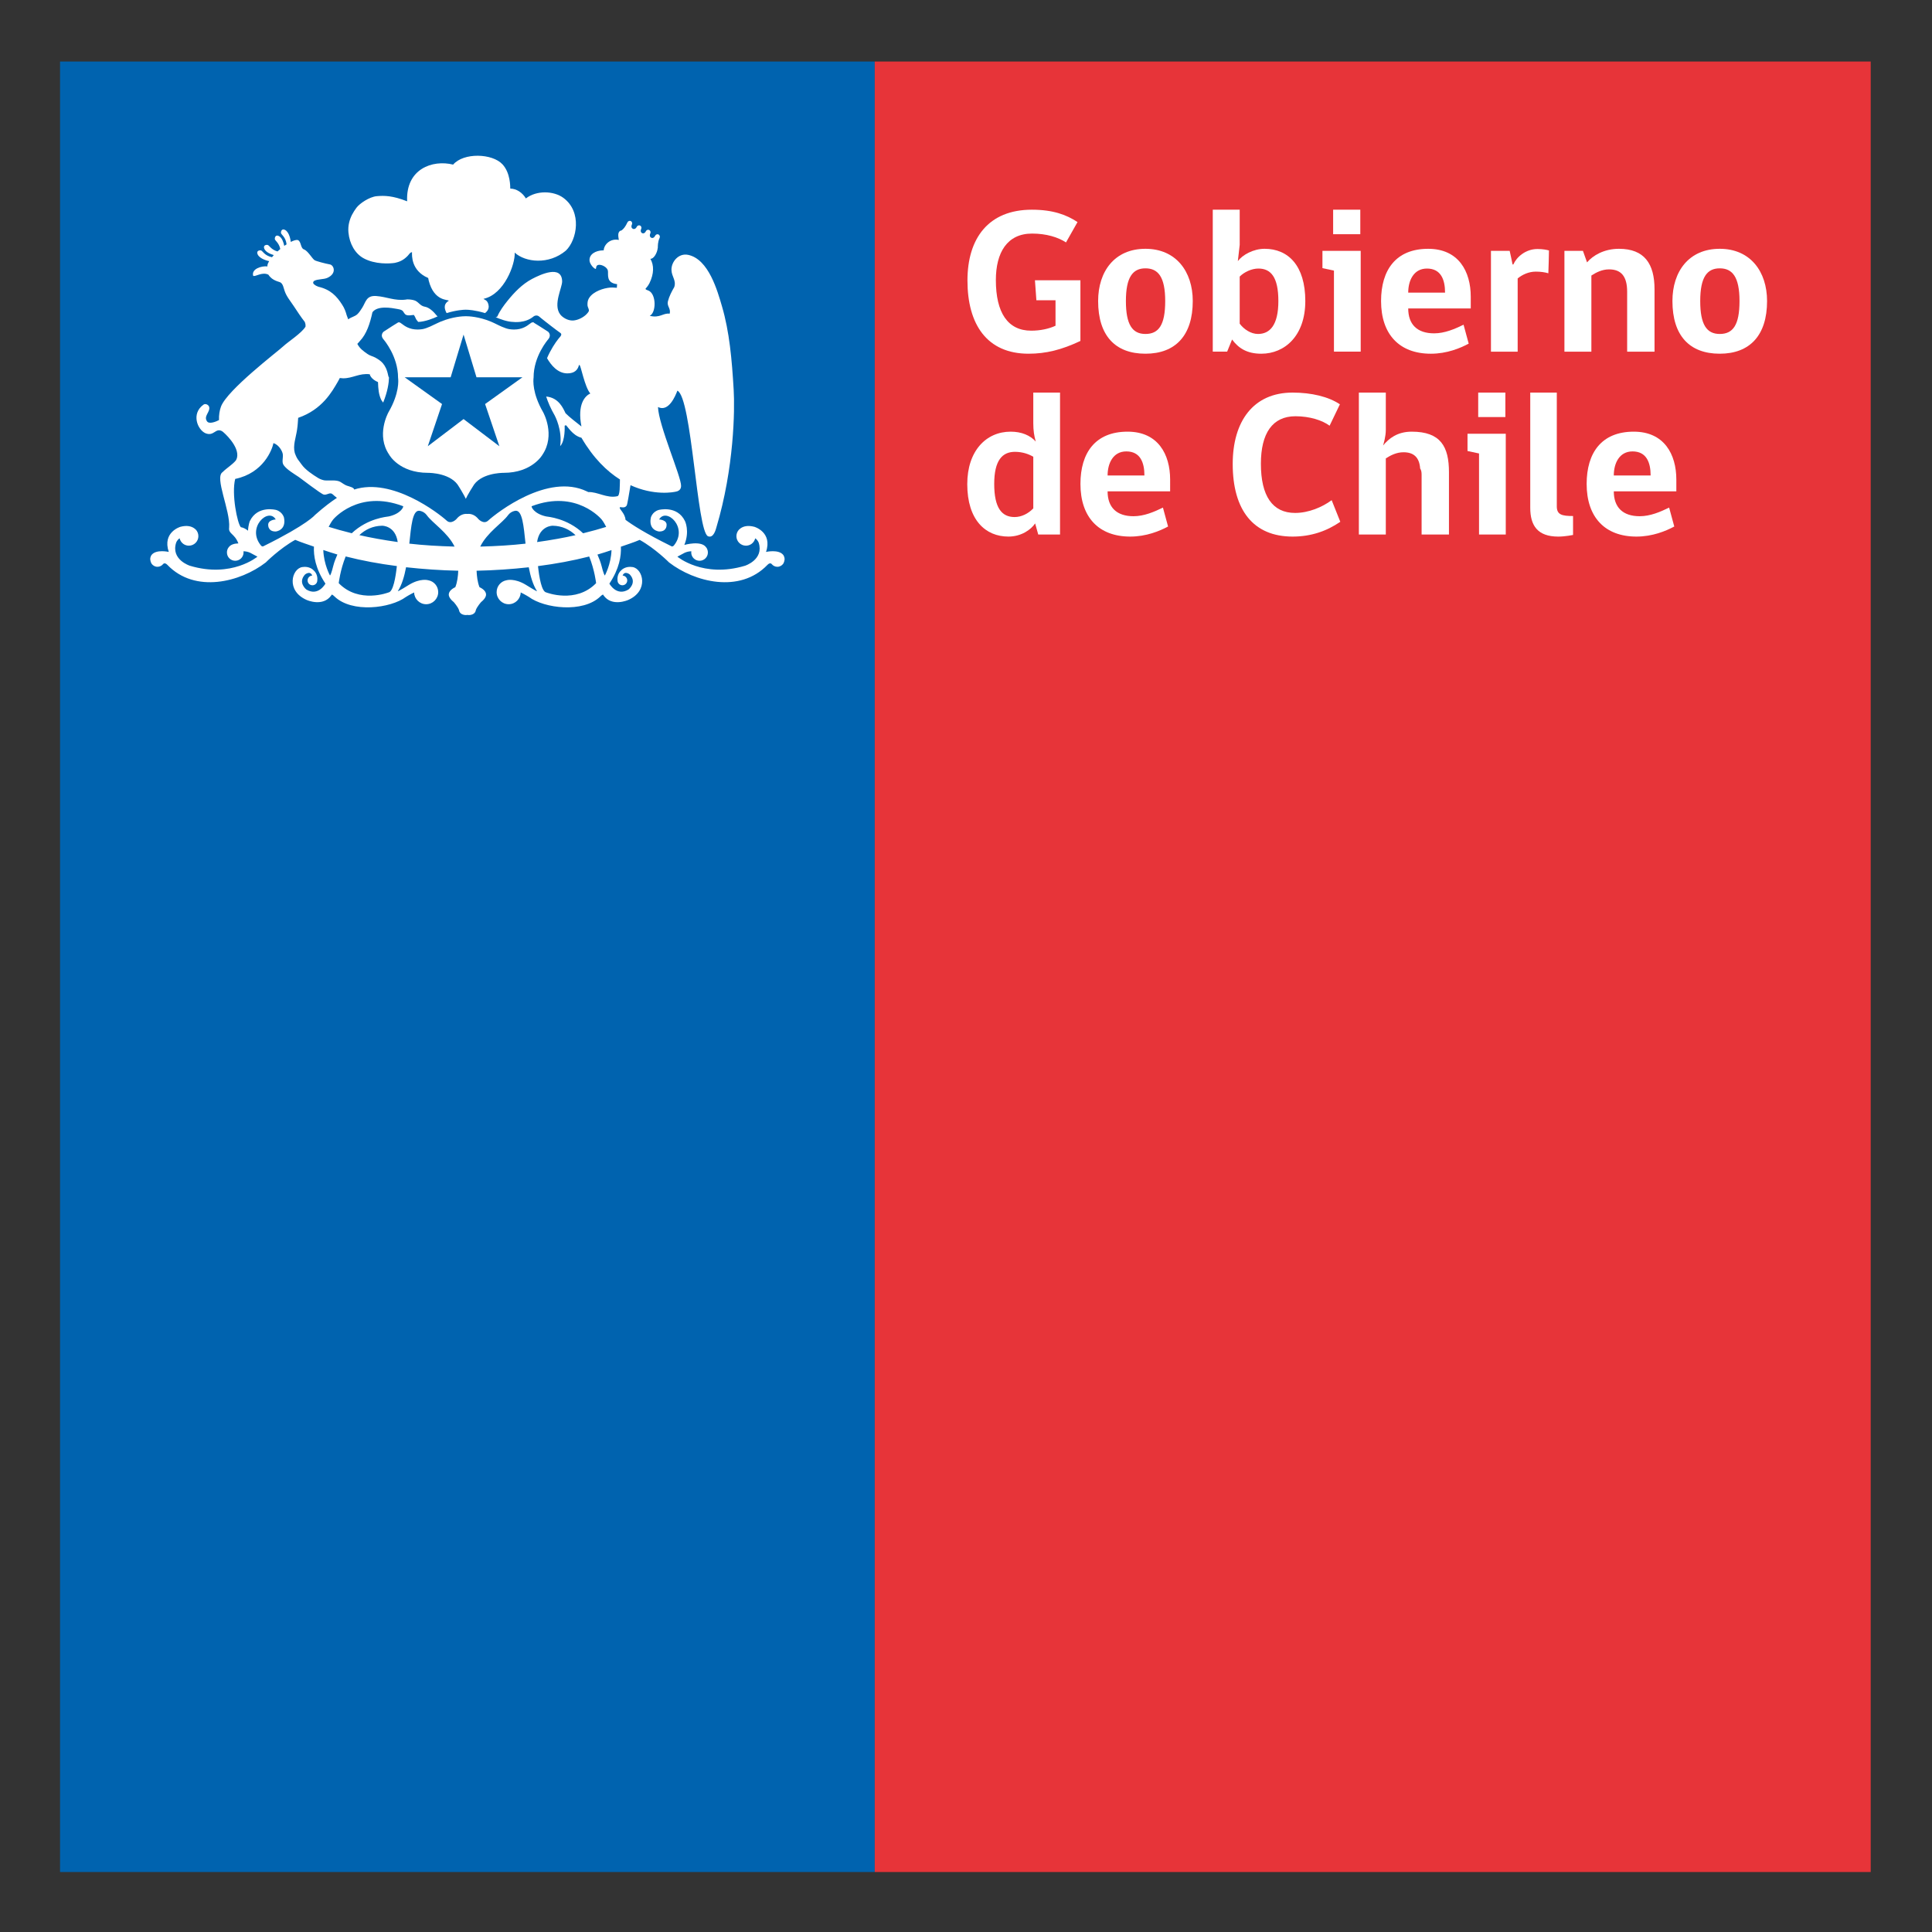 <svg xmlns:dc="http://purl.org/dc/elements/1.1/" xmlns:cc="http://creativecommons.org/ns#" xmlns:rdf="http://www.w3.org/1999/02/22-rdf-syntax-ns#" xmlns:svg="http://www.w3.org/2000/svg" xmlns="http://www.w3.org/2000/svg" xmlns:sodipodi="http://sodipodi.sourceforge.net/DTD/sodipodi-0.dtd" xmlns:inkscape="http://www.inkscape.org/namespaces/inkscape" width="320" height="320" id="svg2" xml:space="preserve" sodipodi:docname="Logo_Gobierno_de_Chile_Simplificado.svg" inkscape:version="0.92.1 r15371"><rect width="100%" height="100%" fill="#333333" stroke="none"/>    <defs id="defs6">    <clipPath id="clipPath50">      <path d="M 0,0 612,0 612,792 0,792 0,0 z" id="path52"></path>    </clipPath>    <clipPath id="clipPath74">      <path d="M 0,0 612,0 612,792 0,792 0,0 z" id="path76"></path>    </clipPath>    <clipPath id="clipPath158">      <path d="M 0,0 612,0 612,792 0,792 0,0 z" id="path160"></path>    </clipPath>    <clipPath id="clipPath182">      <path d="M 0,0 612,0 612,792 0,792 0,0 z" id="path184"></path>    </clipPath>    <clipPath id="clipPath210">      <path d="M 0,0 612,0 612,792 0,792 0,0 z" id="path212"></path>    </clipPath>    <clipPath id="clipPath242">      <path d="M 0,0 612,0 612,792 0,792 0,0 z" id="path244"></path>    </clipPath>    <clipPath id="clipPath18">      <path d="M 0,566.929 H 795.987 V 0 H 0 Z" id="path16" inkscape:connector-curvature="0"></path>    </clipPath>    <clipPath id="clipPath18-5">      <path d="M 0,566.929 H 795.987 V 0 H 0 Z" id="path16-6" inkscape:connector-curvature="0"></path>    </clipPath>  </defs>  <g id="g12-2" transform="matrix(1.058,0,0,-1.058,-154.978,460.048)">    <g id="g14" clip-path="url(#clipPath18-5)">      <g id="g20" transform="translate(485.981,316.379)"></g>      <g id="g24" transform="translate(524.653,316.94)"></g>      <g id="g30" transform="translate(553.907,316.94)"></g>      <g id="g34" transform="translate(580.361,316.94)"></g>      <g id="g38" transform="translate(619.928,316.94)"></g>      <g id="g42" transform="translate(657.869,348.997)"></g>      <g id="g46" transform="translate(492.258,264.722)"></g>      <g id="g50" transform="translate(517.702,296.107)"></g>      <g id="g54-1" transform="translate(552.731,264.161)"></g>      <g id="g58-5" transform="translate(569.993,264.722)"></g>      <g id="g62-2" transform="translate(630.97,264.722)"></g>      <g id="g66" transform="translate(659.721,296.779)"></g>      <g id="g70" transform="translate(690.714,264.161)"></g>      <g id="g74" transform="translate(484.748,244.111)"></g>      <g id="g78-0" transform="translate(508.792,244.559)"></g>      <g id="g82-7" transform="translate(542.307,244.391)"></g>      <g id="g86-9" transform="translate(580.866,244.559)"></g>      <g id="g90-0" transform="translate(611.86,211.942)"></g>      <path d="M 283.422,141.762 H 155.883 v 283.434 h 127.539 z" style="fill:#0063af;fill-opacity:1;fill-rule:nonzero;stroke:none" id="path94" inkscape:connector-curvature="0"></path>      <path d="M 439.344,141.762 H 283.422 v 283.434 h 155.922 z" style="fill:#e73439;fill-opacity:1;fill-rule:nonzero;stroke:none" id="path96" inkscape:connector-curvature="0"></path>      <g id="g98-1" transform="translate(315.622,381.452)">        <path d="m 0,0 c -2.932,-1.385 -5.38,-1.998 -8.116,-1.998 -6.505,0 -9.567,4.573 -9.567,11.466 0,6.6 3.287,11.079 10.081,11.079 3.319,0 5.443,-0.805 7.15,-1.935 l -1.805,-3.187 c -1.223,0.804 -3.058,1.385 -5.311,1.385 -3.896,0 -5.668,-2.962 -5.668,-7.278 0,-5.12 1.867,-7.924 5.537,-7.924 1.417,0 2.771,0.291 3.802,0.774 V 6.374 H -6.893 L -7.118,9.5 H 0 Z" style="fill:#ffffff;fill-opacity:1;fill-rule:nonzero;stroke:none" id="path100" inkscape:connector-curvature="0"></path>      </g>      <g id="g102-0" transform="translate(328.897,387.699)">        <path d="m 0,0 c 0,3.799 -1.128,5.12 -3.095,5.12 -1.964,0 -3.058,-1.352 -3.058,-5.12 0,-3.672 0.998,-5.154 3.058,-5.154 C -1.03,-5.154 0,-3.77 0,0 m 4.314,0 c 0,-5.378 -2.706,-8.245 -7.409,-8.245 -4.732,0 -7.406,2.835 -7.406,8.245 0,4.638 2.575,8.18 7.406,8.18 4.769,0 7.409,-3.542 7.409,-8.18" style="fill:#ffffff;fill-opacity:1;fill-rule:nonzero;stroke:none" id="path104" inkscape:connector-curvature="0"></path>      </g>      <g id="g106-1" transform="translate(340.559,384.156)">        <path d="m 0,0 c 0.645,-0.869 1.74,-1.61 2.866,-1.61 1.836,0 3.187,1.352 3.187,5.153 0,3.768 -1.19,5.088 -3.123,5.088 C 1.866,8.631 0.707,8.083 0,7.375 Z m -0.291,9.79 c 0.71,0.967 2.418,1.933 4.189,1.933 3.702,0 6.373,-2.641 6.373,-8.18 0,-5.442 -3.22,-8.246 -6.889,-8.246 -2.252,0 -3.576,0.869 -4.574,2.224 l -0.773,-1.9 H -4.217 V 17.843 H 0 v -5.51 z" style="fill:#ffffff;fill-opacity:1;fill-rule:nonzero;stroke:none" id="path108" inkscape:connector-curvature="0"></path>      </g>      <path d="m 355.186,401.999 h 4.253 v -3.834 h -4.253 z m 0.128,-22.222 v 12.687 l -1.802,0.387 v 2.707 h 5.989 v -15.781 z" style="fill:#ffffff;fill-opacity:1;fill-rule:nonzero;stroke:none" id="path110" inkscape:connector-curvature="0"></path>      <g id="g112" transform="translate(369.873,392.786)">        <path d="M 0,0 C -2.096,0 -2.932,-1.899 -2.932,-3.77 H 2.834 C 2.834,-1.74 2.188,0 0,0 m -2.932,-6.247 c 0,-2.513 1.416,-3.896 4.057,-3.896 1.642,0 3.221,0.675 4.606,1.351 l 0.805,-2.962 c -1.321,-0.71 -3.412,-1.579 -5.925,-1.579 -4.928,0 -7.794,3.029 -7.794,8.246 0,4.861 2.319,8.178 7.374,8.178 4.768,0 6.667,-3.54 6.667,-7.503 v -1.835 z" style="fill:#ffffff;fill-opacity:1;fill-rule:nonzero;stroke:none" id="path114" inkscape:connector-curvature="0"></path>      </g>      <g id="g116" transform="translate(388.878,392.046)">        <path d="m 0,0 c -0.517,0.161 -1.225,0.259 -1.964,0.259 -1.13,0 -2.128,-0.485 -2.839,-1.066 V -12.27 H -8.985 V 3.511 h 2.929 c 0.161,-0.742 0.323,-1.417 0.452,-2.127 h 0.126 c 0.485,1.129 1.902,2.415 3.77,2.415 0.837,0 1.45,-0.126 1.805,-0.226 C 0.062,2.382 0.062,1.191 0,0" style="fill:#ffffff;fill-opacity:1;fill-rule:nonzero;stroke:none" id="path118" inkscape:connector-curvature="0"></path>      </g>      <g id="g120" transform="translate(401.215,379.776)">        <path d="m 0,0 v 9.371 c 0,2.383 -0.901,3.51 -2.835,3.51 -1.093,0 -2.026,-0.481 -2.766,-0.965 V 0 H -9.82 v 15.781 h 2.898 l 0.643,-1.804 c 0.904,1.063 2.642,2.125 4.991,2.125 3.995,0 5.574,-2.349 5.574,-6.344 L 4.286,0 Z" style="fill:#ffffff;fill-opacity:1;fill-rule:nonzero;stroke:none" id="path122" inkscape:connector-curvature="0"></path>      </g>      <g id="g124" transform="translate(418.805,387.699)">        <path d="M 0,0 C 0,3.799 -1.128,5.12 -3.093,5.12 -5.059,5.12 -6.15,3.768 -6.15,0 c 0,-3.672 0.995,-5.154 3.057,-5.154 C -1.03,-5.154 0,-3.77 0,0 m 4.314,0 c 0,-5.378 -2.706,-8.245 -7.407,-8.245 -4.734,0 -7.408,2.835 -7.408,8.245 0,4.638 2.577,8.18 7.408,8.18 4.766,0 7.407,-3.542 7.407,-8.18" style="fill:#ffffff;fill-opacity:1;fill-rule:nonzero;stroke:none" id="path126" inkscape:connector-curvature="0"></path>      </g>      <g id="g128" transform="translate(308.245,363.319)">        <path d="m 0,0 c -0.645,0.388 -1.644,0.775 -2.866,0.775 -1.997,0 -3.251,-1.353 -3.251,-5.026 0,-3.767 1.188,-5.185 3.187,-5.185 1.066,0 2.124,0.517 2.93,1.355 z M 0.388,2.384 C 0.13,3.286 0,4.092 0,5.282 v 4.767 h 4.187 v -22.22 H 0.775 l -0.484,1.738 c -0.643,-0.966 -2.155,-2.06 -4.187,-2.06 -3.572,0 -6.44,2.576 -6.44,8.21 0,5.22 2.963,8.214 6.793,8.214 1.709,0 3.06,-0.578 3.931,-1.547" style="fill:#ffffff;fill-opacity:1;fill-rule:nonzero;stroke:none" id="path130" inkscape:connector-curvature="0"></path>      </g>      <g id="g132" transform="translate(322.81,364.159)">        <path d="M 0,0 C -2.095,0 -2.932,-1.9 -2.932,-3.771 H 2.833 C 2.833,-1.741 2.188,0 0,0 m -2.932,-6.25 c 0,-2.511 1.416,-3.896 4.057,-3.896 1.642,0 3.221,0.675 4.606,1.35 l 0.805,-2.961 c -1.321,-0.708 -3.412,-1.577 -5.925,-1.577 -4.928,0 -7.794,3.027 -7.794,8.244 0,4.862 2.32,8.181 7.375,8.181 4.767,0 6.666,-3.543 6.666,-7.503 V -6.25 Z" style="fill:#ffffff;fill-opacity:1;fill-rule:nonzero;stroke:none" id="path134" inkscape:connector-curvature="0"></path>      </g>      <g id="g136" transform="translate(348.839,350.825)">        <path d="m 0,0 c -6.12,0 -9.374,4.121 -9.374,11.367 0,6.669 3.221,11.176 9.374,11.176 2.962,0 5.634,-0.644 7.406,-1.835 l -1.611,-3.35 c -1.128,0.837 -3.091,1.481 -5.346,1.481 -3.606,0 -5.411,-2.673 -5.411,-7.438 0,-5.025 1.805,-7.699 5.35,-7.699 2.122,0 4.248,0.904 5.729,1.996 L 7.469,2.316 C 5.312,0.837 2.865,0 0,0" style="fill:#ffffff;fill-opacity:1;fill-rule:nonzero;stroke:none" id="path138" inkscape:connector-curvature="0"></path>      </g>      <g id="g140" transform="translate(359.214,351.148)">        <path d="m 0,0 v 22.22 h 4.219 v -5.828 c 0,-1.097 -0.356,-2.19 -0.42,-2.449 0.902,1.096 2.223,2.159 4.477,2.159 4.538,0 5.829,-2.352 5.829,-6.345 V 0 H 9.823 v 9.37 c 0,0.42 -0.066,0.739 -0.228,0.966 -0.127,1.772 -1.029,2.542 -2.611,2.542 -1.091,0 -2.025,-0.481 -2.765,-0.962 L 4.219,0 Z" style="fill:#ffffff;fill-opacity:1;fill-rule:nonzero;stroke:none" id="path142" inkscape:connector-curvature="0"></path>      </g>      <path d="m 377.897,373.368 h 4.253 v -3.831 h -4.253 z m 0.13,-22.22 v 12.688 l -1.804,0.384 v 2.707 h 5.989 v -15.779 z" style="fill:#ffffff;fill-opacity:1;fill-rule:nonzero;stroke:none" id="path144-0" inkscape:connector-curvature="0"></path>      <g id="g146-8" transform="translate(386.045,355.333)">        <path d="M 0,0 V 18.034 H 4.156 V 0.226 c 0,-1.32 0.807,-1.514 2.545,-1.514 v -2.965 c 0,0 -1.223,-0.256 -2.319,-0.256 C 1.162,-4.509 0,-2.801 0,0" style="fill:#ffffff;fill-opacity:1;fill-rule:nonzero;stroke:none" id="path148-3" inkscape:connector-curvature="0"></path>      </g>      <g id="g150-2" transform="translate(402.057,364.159)">        <path d="M 0,0 C -2.096,0 -2.933,-1.9 -2.933,-3.771 H 2.834 C 2.834,-1.741 2.188,0 0,0 m -2.933,-6.25 c 0,-2.511 1.416,-3.896 4.058,-3.896 1.641,0 3.221,0.675 4.605,1.35 l 0.805,-2.961 c -1.318,-0.708 -3.412,-1.577 -5.925,-1.577 -4.927,0 -7.793,3.027 -7.793,8.244 0,4.862 2.319,8.181 7.374,8.181 4.768,0 6.667,-3.543 6.667,-7.503 V -6.25 Z" style="fill:#ffffff;fill-opacity:1;fill-rule:nonzero;stroke:none" id="path152-2" inkscape:connector-curvature="0"></path>      </g>      <g id="g154-5" transform="translate(305.496,165.347)"></g>      <g id="g158" transform="translate(319.033,162.237)"></g>      <g id="g162-6" transform="translate(327.892,159.544)"></g>      <g id="g168" transform="translate(353.028,157.025)"></g>      <g id="g172" transform="translate(355.184,159.399)"></g>      <g id="g176" transform="translate(222.416,385.811)">        <path d="m 0,0 c 0.283,0.23 0.873,0.739 0.396,1.7 -0.229,0.45 -0.827,0.493 -0.567,0.549 3.203,0.752 4.915,5.426 4.817,7.219 1.645,-1.519 5.34,-1.952 8.019,0.327 1.732,1.666 2.566,6.046 -0.395,8.242 -1.513,1.118 -4.197,1.216 -5.877,-0.083 -0.532,0.894 -1.454,1.531 -2.442,1.537 -0.014,0.313 0.041,2.422 -1.21,3.79 -1.601,1.745 -6.104,1.876 -7.737,-0.034 -3.235,0.812 -7.434,-0.681 -7.2,-5.745 -2.272,0.897 -3.573,0.911 -4.774,0.802 -1.13,-0.108 -2.639,-1.117 -3.16,-1.81 -0.241,-0.308 -0.509,-0.741 -0.705,-1.117 -0.368,-0.729 -0.653,-1.685 -0.549,-2.749 0.169,-1.802 1.056,-3.319 2.365,-4.039 1.805,-0.988 4.092,-0.855 4.909,-0.725 0.626,0.138 1.299,0.366 2.011,1.111 0.208,0.213 0.362,0.554 0.667,0.558 -0.007,-0.457 -0.171,-2.885 2.536,-4.038 0.013,-0.116 0.052,-0.227 0.079,-0.401 0.856,-3.341 3.105,-2.928 3.14,-3.16 -0.995,-0.604 -0.574,-1.48 -0.338,-1.932 1.52,0.467 2.648,0.531 3.007,0.531 C -2.65,0.533 -1.523,0.469 0,0" style="fill:#ffffff;fill-opacity:1;fill-rule:nonzero;stroke:none" id="path178" inkscape:connector-curvature="0"></path>      </g>      <g id="g180-0" transform="translate(228.264,375.758)">        <path d="m 0,0 -5.84,-4.183 2.235,-6.605 -5.605,4.252 -5.6,-4.252 2.231,6.605 -5.838,4.179 -0.021,0.008 h 7.205 L -9.21,6.69 -7.187,0.004 H 0.014 Z M 1.753,-0.031 C 1.743,3.318 4.004,5.907 4.034,5.94 4.279,6.218 4.307,6.478 4.289,6.659 4.244,6.97 4.004,7.178 3.955,7.184 3.309,7.621 1.859,8.508 1.859,8.508 L 1.743,8.61 H 1.619 C 1.461,8.61 1.342,8.516 1.143,8.366 0.741,8.058 -0.004,7.481 -1.307,7.481 c -0.23,0 -0.466,0.022 -0.718,0.055 -0.68,0.095 -1.822,0.677 -1.822,0.677 -0.373,0.194 -0.838,0.397 -1.027,0.483 l -0.083,0.033 c -1.867,0.774 -3.455,0.837 -3.899,0.837 -0.443,0 -2.033,-0.063 -3.904,-0.837 l -0.087,-0.033 c -0.096,-0.045 -0.269,-0.123 -0.467,-0.214 l -1.138,-0.539 c -0.382,-0.167 -0.87,-0.356 -1.244,-0.407 -0.244,-0.033 -0.48,-0.055 -0.716,-0.055 -1.298,0 -2.046,0.577 -2.451,0.885 -0.199,0.15 -0.324,0.244 -0.472,0.244 L -19.45,8.599 -19.517,8.554 C -19.525,8.552 -21.004,7.639 -21.619,7.214 -21.717,7.17 -21.953,6.972 -22,6.654 c -0.02,-0.176 0.004,-0.436 0.256,-0.714 0.09,-0.112 2.286,-2.658 2.28,-6.022 0.057,-0.382 0.225,-2.403 -1.495,-5.374 -0.081,-0.151 -1.974,-3.61 0.097,-6.645 0.009,-0.029 1.558,-2.852 6.084,-2.852 0.369,0 3.71,-0.062 4.861,-2.198 0.049,-0.085 0.586,-0.939 0.799,-1.36 l 0.262,-0.512 0.253,0.512 c 0.219,0.415 0.746,1.263 0.825,1.381 1.131,2.115 4.472,2.177 4.844,2.177 4.462,0 6.057,2.809 6.057,2.809 2.121,3.109 0.135,6.67 0.121,6.688 -1.716,2.971 -1.55,4.992 -1.491,5.425" style="fill:#ffffff;fill-opacity:1;fill-rule:nonzero;stroke:none" id="path182" inkscape:connector-curvature="0"></path>      </g>      <g id="g184" transform="translate(241.169,344.725)">        <path d="m 0,0 c -0.217,0.264 -0.504,1.476 -0.504,1.476 -0.169,0.68 -0.413,1.242 -0.651,1.808 0.747,0.208 1.469,0.462 2.201,0.7 C 0.968,1.731 0,0 0,0 m -9.158,-2.646 c -0.734,0.108 -1.117,2.369 -1.306,4.124 2.766,0.356 5.444,0.849 8.016,1.505 0.858,-2.133 1.082,-4.174 1.082,-4.174 -3.176,-3.268 -7.792,-1.455 -7.792,-1.455 M -8.162,7.8 C -6.67,7.776 -5.501,7.186 -4.585,6.322 -6.32,5.925 -8.356,5.557 -10.604,5.242 -10.228,7.829 -8.162,7.8 -8.162,7.8 m -3.274,3.061 C -4.416,13.529 -0.504,8.783 -0.504,8.783 -0.199,8.399 0.007,8.008 0.212,7.616 -0.766,7.308 -2.015,6.963 -3.4,6.617 -5.915,9 -8.947,9.201 -9.197,9.256 c -1.928,0.425 -2.385,1.558 -2.239,1.605 m -8.068,-6.327 c 1.085,2.219 3.46,3.683 4.343,4.903 0.498,0.685 1.23,0.708 1.23,0.708 1.017,0.01 1.224,-2.353 1.517,-5.151 -2.152,-0.248 -4.549,-0.395 -7.09,-0.46 M -30.61,4.996 c 0.295,2.798 0.501,5.159 1.517,5.149 0,0 0.731,-0.023 1.231,-0.708 0.878,-1.22 3.253,-2.684 4.339,-4.903 -2.538,0.067 -4.937,0.214 -7.087,0.462 m -3.218,4.26 C -34.079,9.201 -37.105,9 -39.619,6.623 c -1.386,0.349 -2.637,0.694 -3.615,1.003 0.204,0.388 0.407,0.777 0.71,1.157 0,0 3.915,4.746 10.936,2.078 0.138,-0.047 -0.309,-1.18 -2.24,-1.605 M -38.431,6.33 c 0.916,0.859 2.085,1.446 3.573,1.47 0,0 2.06,0.027 2.435,-2.554 -2.244,0.316 -4.275,0.685 -6.008,1.084 m 4.566,-8.976 c 0,0 -4.618,-1.813 -7.794,1.455 0,0 0.225,2.045 1.087,4.181 2.572,-0.656 5.247,-1.15 8.014,-1.506 -0.189,-1.757 -0.573,-4.022 -1.307,-4.13 m -8.659,4.122 c 0,0 -0.284,-1.212 -0.5,-1.476 0,0 -0.972,1.739 -1.051,3.998 0.734,-0.237 1.456,-0.495 2.206,-0.706 -0.24,-0.568 -0.486,-1.132 -0.655,-1.816 M -53.39,4.62 c 0,0 -0.215,-0.188 -0.452,0.095 -2.295,2.815 1.208,6.014 2.321,4.065 0,0 -1.317,-0.048 -1.172,-0.976 0,0 0.024,-0.961 1.208,-0.902 0,0 1.651,0.169 1.259,2.161 0,0 -0.212,0.897 -1.224,1.204 0,0 -2.89,0.785 -4.12,-1.729 0,0 -0.251,-0.602 -0.288,-1.516 -0.337,0.27 -0.715,0.483 -1.126,0.549 -0.541,0.57 -1.486,5.185 -0.882,7.556 4.422,0.925 5.785,4.577 5.99,5.611 0.895,-0.295 1.42,-1.326 1.463,-1.762 0.071,-0.598 -0.206,-1.22 0.144,-1.706 0.516,-0.718 1.661,-1.372 2.365,-1.848 0.238,-0.153 3.481,-2.662 3.897,-2.746 0.464,-0.097 0.746,0.248 1.15,0.177 0.144,-0.03 0.242,-0.134 0.353,-0.221 0,0 0.232,-0.234 0.562,-0.468 -0.85,-0.562 -1.959,-1.371 -3.425,-2.674 0,0 -1.122,-1.454 -8.023,-4.87 M 27.909,3.253 c -0.733,0.888 -2.673,0.446 -2.673,0.446 1.045,3.105 -1.825,3.932 -1.825,3.932 -1.028,0.271 -1.703,0.078 -2.141,-0.221 0,0 -0.02,-0.012 -0.032,-0.022 C 21.23,7.379 21.221,7.377 21.221,7.367 21.144,7.313 21.079,7.267 21.016,7.202 20.758,6.931 20.597,6.564 20.597,6.167 c 0,-0.821 0.673,-1.491 1.495,-1.491 0.319,0 0.614,0.101 0.858,0.268 0.295,0.211 0.511,0.527 0.591,0.886 0.402,-0.254 0.55,-0.696 0.55,-0.696 0.836,-2.647 -2.14,-3.597 -2.14,-3.597 -6.572,-1.974 -10.593,1.42 -10.593,1.42 l 1.15,0.614 c 0.395,0.175 0.757,0.227 1.041,0.227 -0.012,-0.053 -0.022,-0.126 -0.022,-0.195 0,-0.707 0.59,-1.289 1.305,-1.289 0.716,0 1.302,0.582 1.302,1.289 -0.008,0.538 -0.263,0.798 -0.263,0.798 -0.768,1.16 -3.422,0.392 -3.422,0.392 0.883,2.181 0.094,3.745 0.094,3.745 -1.225,2.514 -4.122,1.729 -4.122,1.729 C 7.41,9.96 7.201,9.063 7.201,9.063 6.81,7.071 8.46,6.902 8.46,6.902 9.648,6.843 9.66,7.804 9.66,7.804 9.814,8.732 8.5,8.78 8.5,8.78 9.608,10.729 13.104,7.53 10.818,4.715 10.58,4.432 10.361,4.62 10.361,4.62 6.269,6.646 4.238,7.969 3.243,8.721 3.146,9.834 2.17,10.399 2.357,10.696 c 0.161,0.066 0.739,-0.224 1.062,0.26 0.119,0.177 0.386,1.94 0.604,3.19 3.623,-1.656 6.712,-1.152 7.335,-0.951 0.317,0.13 0.573,0.358 0.579,0.832 0.058,1.379 -3.516,9.491 -3.614,12.353 1.688,-0.836 2.731,1.769 3.035,2.563 2.269,-1.035 3.05,-22.084 4.796,-22.792 0.874,-0.354 1.218,1.078 1.298,1.343 2.806,9.384 2.904,18.52 2.719,21.583 -0.28,4.802 -0.668,9.097 -1.825,13.05 -0.71,2.432 -2.086,7.398 -5.297,8.075 -1.504,0.319 -2.643,-1.083 -2.617,-2.342 0.024,-1.089 0.777,-1.617 0.443,-2.688 -0.401,-0.699 -0.805,-1.463 -1.001,-2.247 -0.193,-0.78 0.501,-1.101 0.276,-1.932 -1.015,0.154 -1.523,-0.737 -3.12,-0.33 1.041,0.484 1.055,3.451 -0.22,3.959 -0.191,0.078 -0.408,0.107 -0.443,0.278 0,0 0.413,0.438 0.618,0.865 0.732,1.501 0.728,2.824 0.145,3.823 0.528,-0.046 1.079,0.925 1.152,1.698 l 0.011,-0.007 c 0.002,0.009 0.002,0.046 0.002,0.062 v 0.006 c 0.012,0.203 -0.024,0.882 0.284,1.515 0.098,0.207 0,0.445 -0.178,0.537 -0.183,0.084 -0.422,0.006 -0.527,-0.203 -0.314,-0.665 -1.066,-0.295 -0.748,0.372 0.095,0.211 0,0.443 -0.181,0.534 -0.176,0.083 -0.419,0.017 -0.519,-0.196 -0.303,-0.638 -1.033,-0.28 -0.732,0.359 0.097,0.207 0.004,0.444 -0.173,0.529 -0.173,0.083 -0.419,0.016 -0.524,-0.198 -0.31,-0.658 -1.07,-0.293 -0.755,0.361 0.098,0.221 0,0.454 -0.177,0.544 C 3.888,55.577 3.65,55.511 3.545,55.302 3.211,54.605 2.979,54.314 2.628,54.034 1.918,53.908 2.107,53.092 2.191,52.539 0.863,52.826 -0.138,51.815 -0.178,50.906 h -0.149 c -1.097,-0.025 -2.149,-0.594 -2.066,-1.605 0.039,-0.575 0.712,-1.289 0.969,-1.299 0.117,0.039 -0.06,0.61 0.51,0.645 0.52,0.03 1.296,-0.415 1.391,-0.909 0.113,-0.562 -0.35,-1.921 1.443,-2.121 0,0 -0.014,-0.275 -0.039,-0.566 -0.642,0.043 -0.809,0.079 -1.448,-0.02 -1.132,-0.181 -2.684,-0.819 -3.064,-1.942 -0.073,-0.188 -0.104,-0.58 -0.073,-0.85 0.024,-0.23 0.237,-0.517 0.209,-0.8 -0.022,-0.134 -0.26,-0.419 -0.354,-0.506 -0.47,-0.496 -1.346,-0.966 -2.121,-1.006 -0.856,-0.043 -1.69,0.51 -2.026,0.969 -1.138,1.532 0.336,4.182 0.314,5.169 -0.067,2.629 -3.386,1.064 -4.7,0.378 -1.567,-0.824 -2.816,-2.148 -3.868,-3.451 -0.578,-0.714 -1.227,-1.613 -1.546,-2.373 -0.058,-0.14 -0.185,-0.163 -0.323,-0.159 0.673,-0.303 1.86,-0.745 2.799,-0.758 0,0 1.834,-0.249 3.147,0.847 0,0 0.188,0.163 0.453,0.163 0.189,0 0.356,-0.081 0.502,-0.214 0.014,-0.019 0.181,-0.153 0.378,-0.311 0.116,-0.095 0.261,-0.209 0.415,-0.331 0.079,-0.061 0.155,-0.123 0.24,-0.189 0.221,-0.171 0.455,-0.354 0.693,-0.537 0.043,-0.033 0.084,-0.067 0.13,-0.101 0.258,-0.198 0.515,-0.394 0.743,-0.566 0.27,-0.202 0.527,-0.394 0.677,-0.494 l 0.012,-0.012 c 0.027,-0.021 0.093,-0.084 0.114,-0.185 0.007,-0.098 -0.039,-0.216 -0.128,-0.327 -0.006,-0.006 -0.144,-0.159 -0.354,-0.424 -0.439,-0.557 -1.182,-1.651 -1.749,-2.991 0.619,-1.079 1.66,-2.365 3.154,-2.381 1.192,-0.009 1.681,0.584 1.857,1.35 0.022,-0.018 0.084,-0.097 0.095,-0.101 0.143,0.129 0.801,-3.429 1.668,-4.395 -0.812,-0.378 -2.07,-1.655 -1.387,-5.167 -0.671,0.535 -1.902,1.468 -2.491,2.078 -0.354,0.728 -1.047,2.443 -3.032,2.609 0.287,-0.881 0.704,-1.874 1.344,-2.975 0.012,-0.029 1.224,-2.261 0.846,-4.793 0.832,0.853 0.704,3.195 0.704,3.195 0.03,0.031 0.15,0.066 0.185,0.078 0.169,0.012 1.004,-1.615 2.444,-1.955 1.877,-3.209 3.988,-5.246 6.027,-6.534 -0.038,-0.776 0.057,-2.627 -0.443,-2.627 -1.606,-0.356 -3.085,0.726 -4.5,0.652 -0.12,0.058 -0.246,0.116 -0.246,0.116 -6.086,2.93 -14.108,-3.362 -15.446,-4.581 -0.704,-0.65 -1.519,0.236 -1.519,0.236 -0.48,0.605 -1.109,0.879 -1.727,0.809 -0.611,0.07 -1.248,-0.204 -1.723,-0.809 0,0 -0.819,-0.886 -1.524,-0.236 -1.265,1.156 -8.535,6.786 -14.479,4.866 -0.016,0.324 -0.817,0.489 -1.041,0.574 -0.472,0.134 -0.886,0.506 -1.181,0.653 -0.647,0.325 -1.7,0.124 -2.436,0.21 -0.287,0.044 -0.688,0.194 -0.944,0.347 -0.952,0.586 -2.038,1.303 -2.645,2.161 -0.096,0.14 -0.334,0.464 -0.381,0.519 -0.296,0.371 -0.441,0.645 -0.667,1.259 -0.325,1.173 0.181,2.432 0.352,3.621 0.128,0.879 0.099,0.936 0.177,1.88 3.774,1.297 5.316,4.126 6.196,5.636 0.084,0.118 0.319,0.598 0.319,0.598 0.167,-0.024 0.334,-0.037 0.515,-0.045 1.509,-0.01 2.525,0.832 4.176,0.632 0,-0.091 0.221,-0.785 1.292,-1.225 0.032,-1.082 0.111,-1.975 0.522,-2.815 0.09,-0.146 0.203,-0.27 0.285,-0.392 0.706,1.739 0.893,3.095 0.913,3.912 -0.051,0.072 -0.096,0.171 -0.126,0.326 -0.354,1.838 -1.21,2.342 -2.017,2.806 -0.397,0.217 -0.838,0.284 -1.217,0.56 -0.587,0.403 -1.209,0.834 -1.599,1.589 0,0 0.193,0.181 0.398,0.441 1.054,1.103 1.582,2.727 1.968,4.506 0.806,1.102 3.046,0.671 3.898,0.515 0.22,-0.026 0.591,-0.11 0.765,-0.244 0.24,-0.166 0.295,-0.547 0.63,-0.69 0.353,-0.146 0.754,-0.037 1.182,0 0.157,-0.18 0.242,-0.427 0.356,-0.652 0,0 0.116,-0.209 0.339,-0.443 1.046,0.022 2.454,0.575 3.043,0.874 -0.07,0.045 -0.131,0.091 -0.163,0.138 -0.472,0.6 -1.176,1.262 -1.837,1.367 -0.835,0.138 -1.01,0.884 -1.809,1.043 -0.203,0.056 -0.911,0.162 -1.151,0.075 -1.767,-0.23 -3.015,0.441 -4.666,0.559 -1.571,0.11 -1.621,-0.962 -2.193,-1.848 -0.213,-0.332 -0.464,-0.724 -0.724,-0.972 -0.433,-0.419 -0.937,-0.434 -1.462,-0.832 l -0.242,0.654 c -0.146,0.543 -0.348,1.105 -0.705,1.638 -0.853,1.34 -1.825,2.375 -3.722,2.812 -0.362,0.147 -0.417,0.169 -0.657,0.361 -0.309,0.24 -0.089,0.527 0,0.556 0.539,0.31 1.472,0.201 2.085,0.483 1.512,0.704 0.976,1.987 0.386,2.091 -0.759,0.141 -2.135,0.503 -2.404,0.662 -0.366,0.231 -1.002,1.384 -1.602,1.667 -0.663,0.179 -0.435,1.264 -1.047,1.499 -0.264,0.045 -0.653,-0.088 -1.082,-0.302 -0.026,0.225 -0.189,1.458 -0.866,1.861 -0.507,0.289 -0.693,-0.161 -0.669,-0.457 0.028,-0.261 0.744,-0.623 0.878,-1.786 -0.122,-0.079 -0.24,-0.146 -0.366,-0.235 -0.096,0.481 -0.311,1.223 -0.807,1.517 -0.508,0.292 -0.693,-0.16 -0.667,-0.452 0.024,-0.252 0.654,-0.578 0.852,-1.561 -0.151,-0.123 -0.292,-0.25 -0.433,-0.379 -1.015,0.28 -1.289,0.968 -1.542,1.015 -0.286,0.063 -0.75,-0.083 -0.514,-0.617 0.248,-0.535 1.009,-0.829 1.474,-0.967 -0.105,-0.112 -0.191,-0.222 -0.282,-0.332 -1.177,0.236 -1.465,1.003 -1.727,1.062 -0.29,0.053 -0.757,-0.09 -0.518,-0.62 0.343,-0.749 1.677,-1.037 1.803,-1.062 -0.191,-0.319 -0.315,-0.612 -0.268,-0.82 -0.917,0.106 -2.542,-0.386 -2.235,-1.468 0.303,-0.219 1.385,0.665 2.381,0.173 0.657,-1.019 1.71,-1.063 1.947,-1.251 0.367,-0.291 0.425,-0.815 0.595,-1.291 0.293,-0.881 0.911,-1.588 1.425,-2.37 0.562,-0.855 1.151,-1.754 1.741,-2.502 0.072,-0.203 0.136,-0.416 0.1,-0.732 -0.673,-1.07 -2.688,-2.322 -3.514,-3.096 -0.834,-0.784 -8.721,-6.785 -9.712,-9.402 -0.218,-0.587 -0.347,-1.339 -0.313,-2.119 -0.482,-0.257 -1.538,-0.675 -1.871,-0.203 -0.61,0.845 0.578,1.487 0.318,2.306 -0.124,0.315 -0.582,0.525 -0.873,0.315 -1.964,-1.409 -0.951,-3.904 0.291,-4.471 1.366,-0.566 1.562,0.905 2.621,0.309 0.251,-0.144 2.755,-2.378 2.333,-4.146 -0.024,-0.091 -0.121,-0.345 -0.171,-0.413 -0.549,-0.681 -1.463,-1.206 -2.087,-1.846 -1.303,-0.824 1.235,-6.014 1.025,-8.676 -0.147,-1.012 0.842,-0.894 1.446,-2.48 -0.618,-0.019 -1.224,-0.171 -1.53,-0.632 0,0 -0.261,-0.26 -0.261,-0.798 0,-0.707 0.579,-1.289 1.297,-1.289 0.718,0 1.303,0.582 1.303,1.289 0,0.069 -0.004,0.142 -0.014,0.195 0.283,0 0.649,-0.052 1.043,-0.227 l 1.147,-0.614 c 0,0 -4.022,-3.394 -10.588,-1.42 0,0 -2.979,0.95 -2.144,3.597 0,0 0.145,0.442 0.551,0.696 0.079,-0.359 0.295,-0.675 0.59,-0.886 0.244,-0.167 0.539,-0.268 0.857,-0.268 0.821,0 1.488,0.67 1.488,1.491 0,0.397 -0.153,0.764 -0.411,1.035 -0.065,0.065 -0.128,0.111 -0.207,0.165 0,0.01 -0.007,0.012 -0.007,0.012 -0.024,0.019 -0.032,0.023 -0.032,0.023 -0.449,0.307 -1.124,0.5 -2.152,0.229 0,0 -2.867,-0.827 -1.826,-3.932 0,0 -1.937,0.442 -2.669,-0.446 0,0 -0.252,-0.281 -0.23,-0.734 V 2.503 2.487 c 0.018,-0.183 0.073,-0.393 0.207,-0.633 0.203,-0.288 0.539,-0.484 0.923,-0.484 0.351,0 0.663,0.164 0.875,0.417 0,0.012 0.008,0.012 0.008,0.012 0.079,0.099 0.317,0.237 0.665,-0.126 4.356,-4.542 11.46,-2.668 15.399,0.374 0,0 2.182,2.198 4.616,3.543 0.948,-0.407 1.953,-0.71 2.931,-1.063 -0.071,-1.412 0.223,-3.435 1.799,-5.79 0,0 -1.11,-2.054 -2.987,-0.925 0,0 -1.385,1.067 -0.207,2.354 0,0 0.789,0.657 1.129,-0.166 -0.403,-0.023 -0.728,-0.353 -0.728,-0.764 0,-0.424 0.337,-0.758 0.759,-0.758 0.413,0 0.737,0.318 0.759,0.715 0.037,0.309 0.055,1.098 -0.622,1.669 0,0 -0.598,0.65 -1.727,0.468 -1.654,-0.258 -2.588,-3.715 0.676,-5.147 0,0 2.566,-1.169 3.889,0.746 0,0 -0.02,0.277 0.475,-0.2 2.716,-2.632 8.78,-1.869 11.188,-0.078 0,0 0.61,0.386 1.277,0.703 0.032,-1.013 0.858,-1.844 1.889,-1.844 1.039,0 1.885,0.854 1.885,1.895 0,0.931 -0.671,1.7 -1.559,1.859 -0.04,0.014 -1.245,0.356 -3.004,-0.71 0,0 -1.859,-1.165 -1.751,-0.987 0.626,0.983 1.013,2.311 1.283,3.732 2.643,-0.291 5.358,-0.485 8.168,-0.545 -0.034,-0.817 -0.146,-1.816 -0.463,-2.58 0,0 -0.991,-0.411 -1.015,-1.11 0,0 -0.111,-0.511 0.771,-1.219 0,0 0.643,-0.713 0.83,-1.264 0,0 0.052,-0.768 1.11,-0.768 0.079,0 0.142,0.008 0.201,0.021 0.067,-0.013 0.134,-0.021 0.205,-0.021 1.058,0 1.11,0.768 1.11,0.768 0.188,0.551 0.828,1.264 0.828,1.264 0.881,0.708 0.771,1.219 0.771,1.219 -0.018,0.699 -1.018,1.11 -1.018,1.11 -0.314,0.764 -0.426,1.763 -0.46,2.578 2.812,0.06 5.527,0.251 8.17,0.541 0.269,-1.419 0.655,-2.745 1.283,-3.726 0.112,-0.178 -1.747,0.987 -1.747,0.987 -1.761,1.066 -2.976,0.724 -3.015,0.71 -0.885,-0.159 -1.552,-0.928 -1.552,-1.859 0,-1.041 0.844,-1.895 1.884,-1.895 1.03,0 1.86,0.831 1.886,1.844 0.67,-0.317 1.281,-0.703 1.281,-0.703 2.4,-1.791 8.472,-2.554 11.189,0.078 0.494,0.477 0.472,0.2 0.472,0.2 C 1.097,-4.986 3.667,-3.817 3.667,-3.817 6.926,-2.385 5.989,1.072 4.344,1.33 3.213,1.512 2.609,0.862 2.609,0.862 1.937,0.291 1.95,-0.498 1.991,-0.807 2.01,-1.204 2.34,-1.522 2.747,-1.522 c 0.42,0 0.761,0.334 0.761,0.758 C 3.508,-0.353 3.181,-0.023 2.782,0 3.12,0.823 3.91,0.166 3.91,0.166 5.088,-1.121 3.699,-2.188 3.699,-2.188 1.826,-3.317 0.713,-1.263 0.713,-1.263 2.287,1.084 2.583,3.103 2.514,4.516 3.499,4.868 4.508,5.175 5.458,5.584 7.888,4.236 10.062,2.047 10.062,2.047 14,-0.995 21.101,-2.869 25.46,1.673 c 0.349,0.363 0.587,0.225 0.664,0.126 0,0 0.009,0 0.009,-0.012 0.209,-0.253 0.524,-0.417 0.876,-0.417 0.384,0 0.715,0.196 0.923,0.484 0.133,0.24 0.187,0.45 0.209,0.633 v 0.008 0.024 c 0.017,0.453 -0.232,0.734 -0.232,0.734" style="fill:#ffffff;fill-opacity:1;fill-rule:nonzero;stroke:none" id="path186" inkscape:connector-curvature="0"></path>      </g>    </g>  </g></svg>